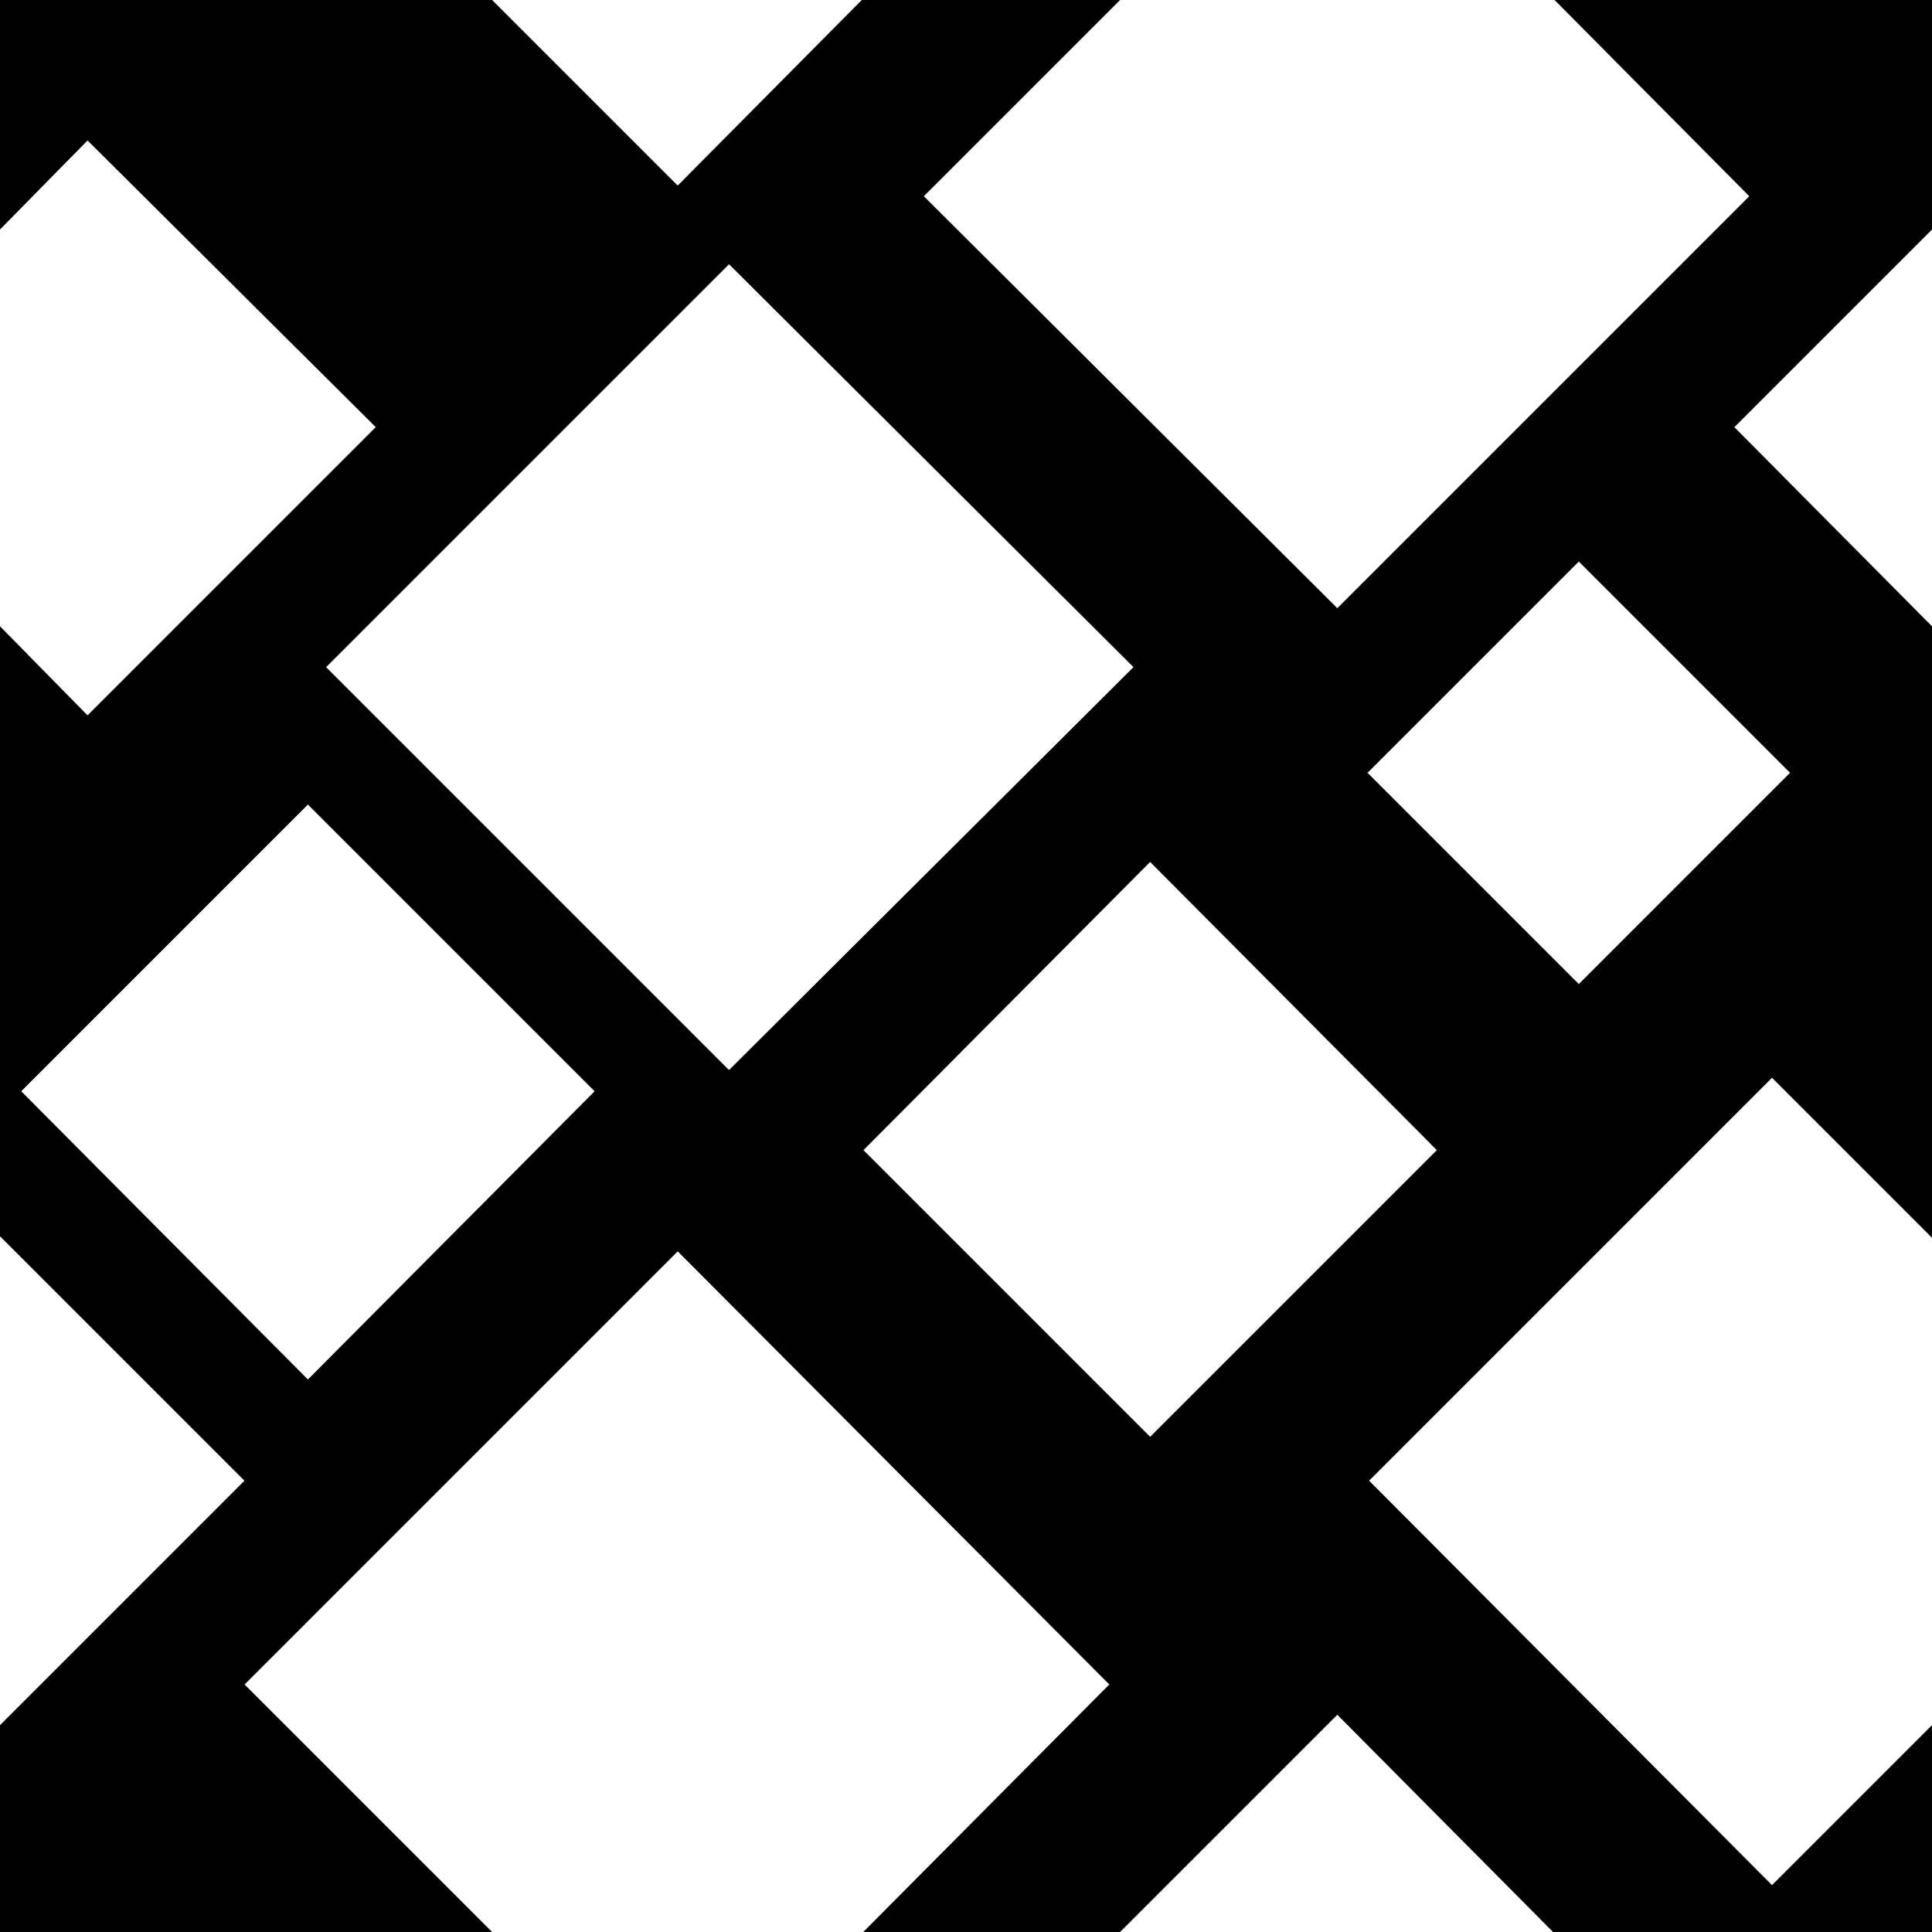<svg width="64" height="64" xmlns="http://www.w3.org/2000/svg" xmlns:xlink="http://www.w3.org/1999/xlink">
  <rect width="100%" height="100%" fill="#808080" stroke="none"/>
  <defs/>
  <g>
    <path stroke="none" fill="#FFFFFF" d="M37.1 0 L51.5 0 57.95 6.5 44.3 20.15 30.6 6.5 37.1 0 M64 7.6 L64 20.75 57.45 14.15 64 7.6 M64 41 L64 57.15 58.7 62.45 45.35 49.05 58.7 35.7 64 41 M51.45 64 L37.1 64 44.3 56.8 51.45 64 M28.6 64 L16.3 64 8.1 55.8 22.45 41.45 36.75 55.8 28.6 64 M0 57.15 L0 40.95 8.1 49.05 0 57.15 M0 20.75 L0 7.6 2.9 4.65 12.45 14.15 2.9 23.7 0 20.75 M16.3 0 L28.55 0 22.45 6.15 16.3 0 M45.3 25.6 L52.3 18.6 59.3 25.6 52.3 32.6 45.3 25.6 M28.6 38.1 L38.1 28.55 47.6 38.1 38.1 47.6 28.6 38.1 M37.55 22.1 L24.15 35.45 10.8 22.1 24.15 8.75 37.55 22.1 M0.7 36.15 L10.2 26.65 19.7 36.15 10.2 45.7 0.7 36.15"/>
    <path stroke="none" fill="#000000" d="M0.7 36.15 L10.2 45.7 19.7 36.15 10.2 26.65 0.7 36.15 M37.1 0 L30.6 6.5 44.3 20.15 57.95 6.5 51.5 0 64 0 64 7.6 57.45 14.15 64 20.75 64 41 58.7 35.7 45.35 49.05 58.7 62.45 64 57.15 64 64 51.45 64 44.3 56.8 37.1 64 28.6 64 36.75 55.8 22.45 41.45 8.1 55.8 16.3 64 0 64 0 57.15 8.1 49.05 0 40.95 0 20.75 2.9 23.7 12.45 14.15 2.9 4.65 0 7.6 0 0 16.3 0 22.45 6.15 28.55 0 37.1 0 M37.55 22.1 L24.15 8.75 10.8 22.1 24.15 35.45 37.55 22.1 M28.6 38.1 L38.1 47.6 47.6 38.1 38.1 28.55 28.6 38.1 M45.3 25.6 L52.3 32.6 59.3 25.6 52.3 18.6 45.3 25.6"/>
  </g>
</svg>